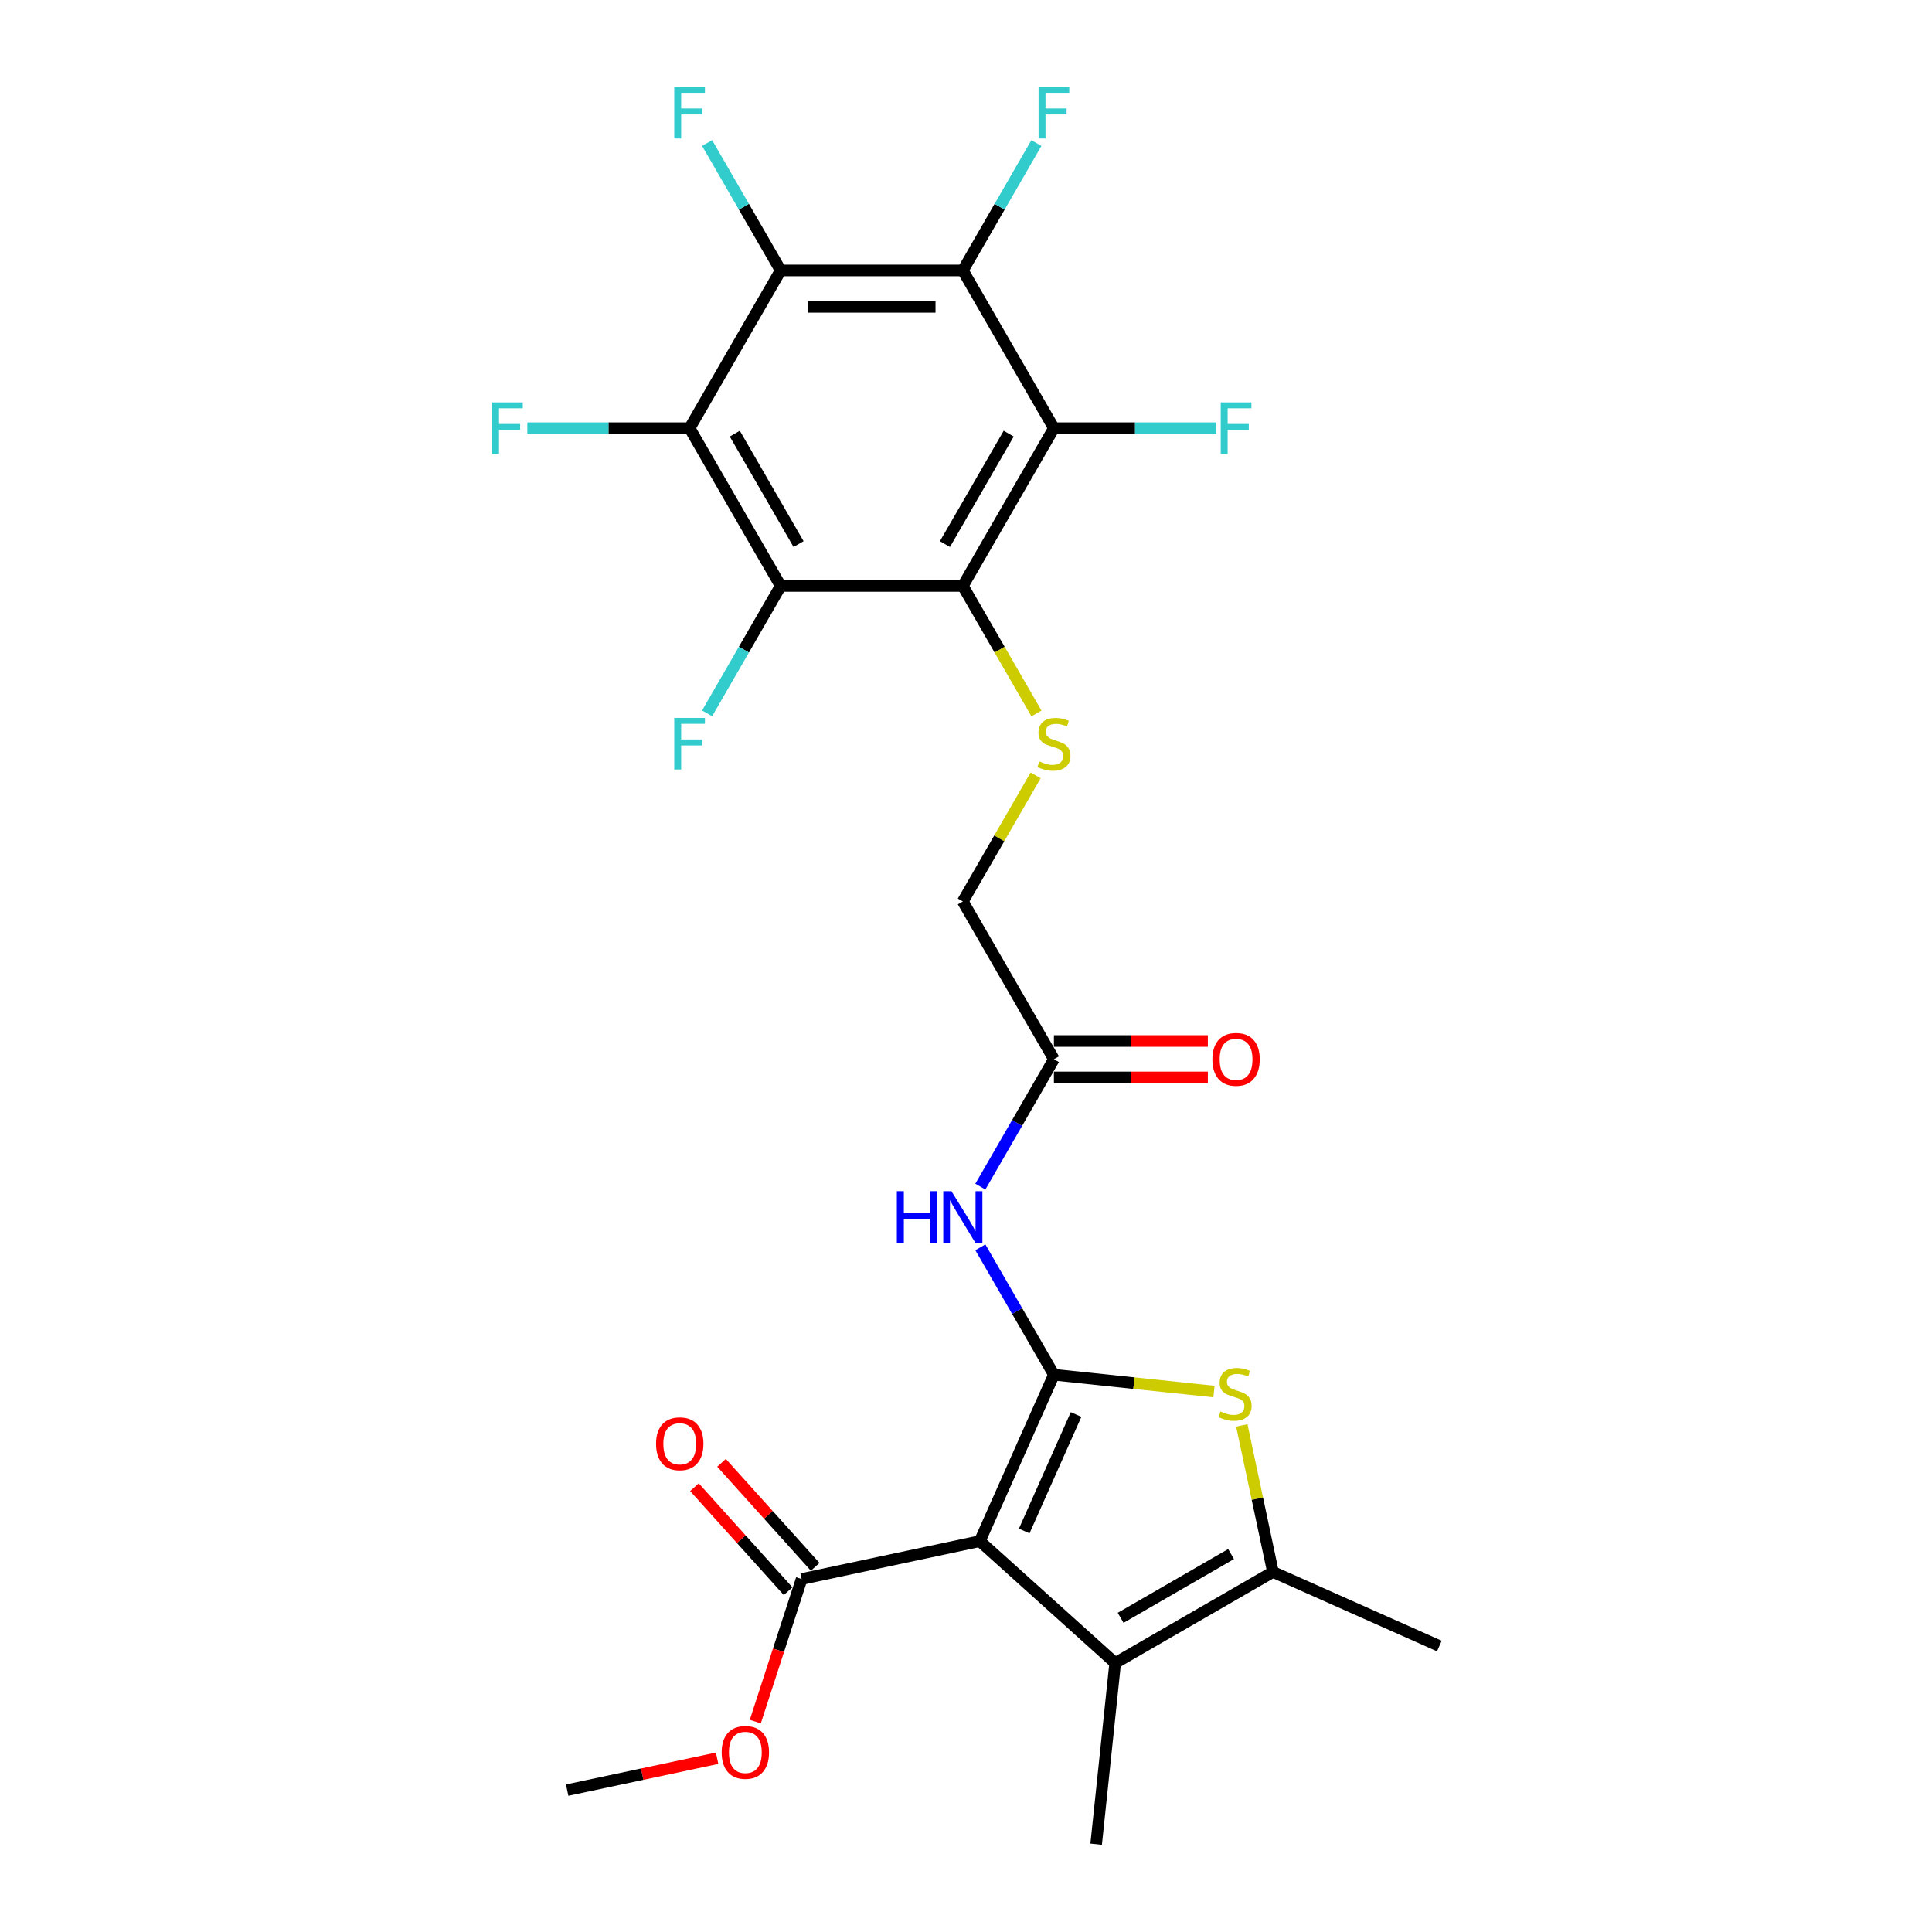 <?xml version='1.0' encoding='iso-8859-1'?>
<svg version='1.1' baseProfile='full'
              xmlns='http://www.w3.org/2000/svg'
                      xmlns:rdkit='http://www.rdkit.org/xml'
                      xmlns:xlink='http://www.w3.org/1999/xlink'
                  xml:space='preserve'
width='1000px' height='1000px' viewBox='0 0 1000 1000'>
<!-- END OF HEADER -->
<rect style='opacity:1.0;fill:#FFFFFF;stroke:none' width='1000' height='1000' x='0' y='0'> </rect>
<path class='bond-0' d='M 545.502,711.553 L 507.152,797.687' style='fill:none;fill-rule:evenodd;stroke:#000000;stroke-width:6px;stroke-linecap:butt;stroke-linejoin:miter;stroke-opacity:1' />
<path class='bond-0' d='M 556.976,732.143 L 530.132,792.437' style='fill:none;fill-rule:evenodd;stroke:#000000;stroke-width:6px;stroke-linecap:butt;stroke-linejoin:miter;stroke-opacity:1' />
<path class='bond-2' d='M 545.502,711.553 L 586.927,715.907' style='fill:none;fill-rule:evenodd;stroke:#000000;stroke-width:6px;stroke-linecap:butt;stroke-linejoin:miter;stroke-opacity:1' />
<path class='bond-2' d='M 586.927,715.907 L 628.352,720.261' style='fill:none;fill-rule:evenodd;stroke:#CCCC00;stroke-width:6px;stroke-linecap:butt;stroke-linejoin:miter;stroke-opacity:1' />
<path class='bond-10' d='M 545.502,711.553 L 526.465,678.58' style='fill:none;fill-rule:evenodd;stroke:#000000;stroke-width:6px;stroke-linecap:butt;stroke-linejoin:miter;stroke-opacity:1' />
<path class='bond-10' d='M 526.465,678.58 L 507.428,645.608' style='fill:none;fill-rule:evenodd;stroke:#0000FF;stroke-width:6px;stroke-linecap:butt;stroke-linejoin:miter;stroke-opacity:1' />
<path class='bond-8' d='M 507.152,797.687 L 577.22,860.777' style='fill:none;fill-rule:evenodd;stroke:#000000;stroke-width:6px;stroke-linecap:butt;stroke-linejoin:miter;stroke-opacity:1' />
<path class='bond-11' d='M 507.152,797.687 L 414.927,817.29' style='fill:none;fill-rule:evenodd;stroke:#000000;stroke-width:6px;stroke-linecap:butt;stroke-linejoin:miter;stroke-opacity:1' />
<path class='bond-1' d='M 498.359,303.285 L 517.407,336.277' style='fill:none;fill-rule:evenodd;stroke:#000000;stroke-width:6px;stroke-linecap:butt;stroke-linejoin:miter;stroke-opacity:1' />
<path class='bond-1' d='M 517.407,336.277 L 536.454,369.269' style='fill:none;fill-rule:evenodd;stroke:#CCCC00;stroke-width:6px;stroke-linecap:butt;stroke-linejoin:miter;stroke-opacity:1' />
<path class='bond-3' d='M 498.359,303.285 L 545.502,221.632' style='fill:none;fill-rule:evenodd;stroke:#000000;stroke-width:6px;stroke-linecap:butt;stroke-linejoin:miter;stroke-opacity:1' />
<path class='bond-3' d='M 489.1,281.609 L 522.1,224.451' style='fill:none;fill-rule:evenodd;stroke:#000000;stroke-width:6px;stroke-linecap:butt;stroke-linejoin:miter;stroke-opacity:1' />
<path class='bond-4' d='M 498.359,303.285 L 404.074,303.285' style='fill:none;fill-rule:evenodd;stroke:#000000;stroke-width:6px;stroke-linecap:butt;stroke-linejoin:miter;stroke-opacity:1' />
<path class='bond-9' d='M 642.754,737.796 L 650.814,775.715' style='fill:none;fill-rule:evenodd;stroke:#CCCC00;stroke-width:6px;stroke-linecap:butt;stroke-linejoin:miter;stroke-opacity:1' />
<path class='bond-9' d='M 650.814,775.715 L 658.874,813.634' style='fill:none;fill-rule:evenodd;stroke:#000000;stroke-width:6px;stroke-linecap:butt;stroke-linejoin:miter;stroke-opacity:1' />
<path class='bond-5' d='M 545.502,221.632 L 498.359,139.978' style='fill:none;fill-rule:evenodd;stroke:#000000;stroke-width:6px;stroke-linecap:butt;stroke-linejoin:miter;stroke-opacity:1' />
<path class='bond-16' d='M 545.502,221.632 L 587.496,221.632' style='fill:none;fill-rule:evenodd;stroke:#000000;stroke-width:6px;stroke-linecap:butt;stroke-linejoin:miter;stroke-opacity:1' />
<path class='bond-16' d='M 587.496,221.632 L 629.491,221.632' style='fill:none;fill-rule:evenodd;stroke:#33CCCC;stroke-width:6px;stroke-linecap:butt;stroke-linejoin:miter;stroke-opacity:1' />
<path class='bond-6' d='M 404.074,303.285 L 356.931,221.632' style='fill:none;fill-rule:evenodd;stroke:#000000;stroke-width:6px;stroke-linecap:butt;stroke-linejoin:miter;stroke-opacity:1' />
<path class='bond-6' d='M 413.333,281.609 L 380.333,224.451' style='fill:none;fill-rule:evenodd;stroke:#000000;stroke-width:6px;stroke-linecap:butt;stroke-linejoin:miter;stroke-opacity:1' />
<path class='bond-15' d='M 404.074,303.285 L 385.037,336.258' style='fill:none;fill-rule:evenodd;stroke:#000000;stroke-width:6px;stroke-linecap:butt;stroke-linejoin:miter;stroke-opacity:1' />
<path class='bond-15' d='M 385.037,336.258 L 366,369.231' style='fill:none;fill-rule:evenodd;stroke:#33CCCC;stroke-width:6px;stroke-linecap:butt;stroke-linejoin:miter;stroke-opacity:1' />
<path class='bond-7' d='M 498.359,139.978 L 404.074,139.978' style='fill:none;fill-rule:evenodd;stroke:#000000;stroke-width:6px;stroke-linecap:butt;stroke-linejoin:miter;stroke-opacity:1' />
<path class='bond-7' d='M 484.216,158.835 L 418.216,158.835' style='fill:none;fill-rule:evenodd;stroke:#000000;stroke-width:6px;stroke-linecap:butt;stroke-linejoin:miter;stroke-opacity:1' />
<path class='bond-17' d='M 498.359,139.978 L 517.396,107.005' style='fill:none;fill-rule:evenodd;stroke:#000000;stroke-width:6px;stroke-linecap:butt;stroke-linejoin:miter;stroke-opacity:1' />
<path class='bond-17' d='M 517.396,107.005 L 536.433,74.033' style='fill:none;fill-rule:evenodd;stroke:#33CCCC;stroke-width:6px;stroke-linecap:butt;stroke-linejoin:miter;stroke-opacity:1' />
<path class='bond-19' d='M 356.931,221.632 L 314.936,221.632' style='fill:none;fill-rule:evenodd;stroke:#000000;stroke-width:6px;stroke-linecap:butt;stroke-linejoin:miter;stroke-opacity:1' />
<path class='bond-19' d='M 314.936,221.632 L 272.941,221.632' style='fill:none;fill-rule:evenodd;stroke:#33CCCC;stroke-width:6px;stroke-linecap:butt;stroke-linejoin:miter;stroke-opacity:1' />
<path class='bond-27' d='M 356.931,221.632 L 404.074,139.978' style='fill:none;fill-rule:evenodd;stroke:#000000;stroke-width:6px;stroke-linecap:butt;stroke-linejoin:miter;stroke-opacity:1' />
<path class='bond-18' d='M 404.074,139.978 L 385.037,107.005' style='fill:none;fill-rule:evenodd;stroke:#000000;stroke-width:6px;stroke-linecap:butt;stroke-linejoin:miter;stroke-opacity:1' />
<path class='bond-18' d='M 385.037,107.005 L 366,74.033' style='fill:none;fill-rule:evenodd;stroke:#33CCCC;stroke-width:6px;stroke-linecap:butt;stroke-linejoin:miter;stroke-opacity:1' />
<path class='bond-23' d='M 577.22,860.777 L 567.365,954.545' style='fill:none;fill-rule:evenodd;stroke:#000000;stroke-width:6px;stroke-linecap:butt;stroke-linejoin:miter;stroke-opacity:1' />
<path class='bond-26' d='M 577.22,860.777 L 658.874,813.634' style='fill:none;fill-rule:evenodd;stroke:#000000;stroke-width:6px;stroke-linecap:butt;stroke-linejoin:miter;stroke-opacity:1' />
<path class='bond-26' d='M 580.04,837.374 L 637.197,804.375' style='fill:none;fill-rule:evenodd;stroke:#000000;stroke-width:6px;stroke-linecap:butt;stroke-linejoin:miter;stroke-opacity:1' />
<path class='bond-24' d='M 658.874,813.634 L 745.008,851.983' style='fill:none;fill-rule:evenodd;stroke:#000000;stroke-width:6px;stroke-linecap:butt;stroke-linejoin:miter;stroke-opacity:1' />
<path class='bond-13' d='M 507.428,614.192 L 526.465,581.219' style='fill:none;fill-rule:evenodd;stroke:#0000FF;stroke-width:6px;stroke-linecap:butt;stroke-linejoin:miter;stroke-opacity:1' />
<path class='bond-13' d='M 526.465,581.219 L 545.502,548.246' style='fill:none;fill-rule:evenodd;stroke:#000000;stroke-width:6px;stroke-linecap:butt;stroke-linejoin:miter;stroke-opacity:1' />
<path class='bond-14' d='M 421.934,810.981 L 397.697,784.063' style='fill:none;fill-rule:evenodd;stroke:#000000;stroke-width:6px;stroke-linecap:butt;stroke-linejoin:miter;stroke-opacity:1' />
<path class='bond-14' d='M 397.697,784.063 L 373.459,757.144' style='fill:none;fill-rule:evenodd;stroke:#FF0000;stroke-width:6px;stroke-linecap:butt;stroke-linejoin:miter;stroke-opacity:1' />
<path class='bond-14' d='M 407.92,823.599 L 383.683,796.681' style='fill:none;fill-rule:evenodd;stroke:#000000;stroke-width:6px;stroke-linecap:butt;stroke-linejoin:miter;stroke-opacity:1' />
<path class='bond-14' d='M 383.683,796.681 L 359.445,769.762' style='fill:none;fill-rule:evenodd;stroke:#FF0000;stroke-width:6px;stroke-linecap:butt;stroke-linejoin:miter;stroke-opacity:1' />
<path class='bond-22' d='M 414.927,817.29 L 402.936,854.196' style='fill:none;fill-rule:evenodd;stroke:#000000;stroke-width:6px;stroke-linecap:butt;stroke-linejoin:miter;stroke-opacity:1' />
<path class='bond-22' d='M 402.936,854.196 L 390.944,891.102' style='fill:none;fill-rule:evenodd;stroke:#FF0000;stroke-width:6px;stroke-linecap:butt;stroke-linejoin:miter;stroke-opacity:1' />
<path class='bond-12' d='M 536.041,401.326 L 517.2,433.959' style='fill:none;fill-rule:evenodd;stroke:#CCCC00;stroke-width:6px;stroke-linecap:butt;stroke-linejoin:miter;stroke-opacity:1' />
<path class='bond-12' d='M 517.2,433.959 L 498.359,466.593' style='fill:none;fill-rule:evenodd;stroke:#000000;stroke-width:6px;stroke-linecap:butt;stroke-linejoin:miter;stroke-opacity:1' />
<path class='bond-20' d='M 545.502,557.675 L 585.337,557.675' style='fill:none;fill-rule:evenodd;stroke:#000000;stroke-width:6px;stroke-linecap:butt;stroke-linejoin:miter;stroke-opacity:1' />
<path class='bond-20' d='M 585.337,557.675 L 625.173,557.675' style='fill:none;fill-rule:evenodd;stroke:#FF0000;stroke-width:6px;stroke-linecap:butt;stroke-linejoin:miter;stroke-opacity:1' />
<path class='bond-20' d='M 545.502,538.818 L 585.337,538.818' style='fill:none;fill-rule:evenodd;stroke:#000000;stroke-width:6px;stroke-linecap:butt;stroke-linejoin:miter;stroke-opacity:1' />
<path class='bond-20' d='M 585.337,538.818 L 625.173,538.818' style='fill:none;fill-rule:evenodd;stroke:#FF0000;stroke-width:6px;stroke-linecap:butt;stroke-linejoin:miter;stroke-opacity:1' />
<path class='bond-21' d='M 545.502,548.246 L 498.359,466.593' style='fill:none;fill-rule:evenodd;stroke:#000000;stroke-width:6px;stroke-linecap:butt;stroke-linejoin:miter;stroke-opacity:1' />
<path class='bond-25' d='M 371.177,910.067 L 332.372,918.316' style='fill:none;fill-rule:evenodd;stroke:#FF0000;stroke-width:6px;stroke-linecap:butt;stroke-linejoin:miter;stroke-opacity:1' />
<path class='bond-25' d='M 332.372,918.316 L 293.566,926.564' style='fill:none;fill-rule:evenodd;stroke:#000000;stroke-width:6px;stroke-linecap:butt;stroke-linejoin:miter;stroke-opacity:1' />
<path  class='atom-3' d='M 631.728 730.573
Q 632.029 730.686, 633.274 731.214
Q 634.519 731.742, 635.876 732.082
Q 637.272 732.384, 638.629 732.384
Q 641.156 732.384, 642.627 731.177
Q 644.098 729.932, 644.098 727.782
Q 644.098 726.312, 643.344 725.406
Q 642.627 724.501, 641.496 724.011
Q 640.364 723.521, 638.479 722.955
Q 636.103 722.238, 634.669 721.56
Q 633.274 720.881, 632.256 719.448
Q 631.275 718.015, 631.275 715.601
Q 631.275 712.244, 633.538 710.17
Q 635.839 708.096, 640.364 708.096
Q 643.457 708.096, 646.964 709.567
L 646.097 712.471
Q 642.891 711.151, 640.477 711.151
Q 637.875 711.151, 636.442 712.244
Q 635.009 713.3, 635.047 715.148
Q 635.047 716.581, 635.763 717.449
Q 636.517 718.316, 637.573 718.806
Q 638.667 719.297, 640.477 719.862
Q 642.891 720.617, 644.324 721.371
Q 645.757 722.125, 646.776 723.672
Q 647.832 725.18, 647.832 727.782
Q 647.832 731.478, 645.343 733.477
Q 642.891 735.438, 638.78 735.438
Q 636.404 735.438, 634.594 734.91
Q 632.821 734.42, 630.709 733.553
L 631.728 730.573
' fill='#CCCC00'/>
<path  class='atom-11' d='M 464.209 616.549
L 467.829 616.549
L 467.829 627.901
L 481.482 627.901
L 481.482 616.549
L 485.102 616.549
L 485.102 643.251
L 481.482 643.251
L 481.482 630.918
L 467.829 630.918
L 467.829 643.251
L 464.209 643.251
L 464.209 616.549
' fill='#0000FF'/>
<path  class='atom-11' d='M 492.457 616.549
L 501.206 630.692
Q 502.074 632.087, 503.469 634.614
Q 504.865 637.141, 504.94 637.292
L 504.94 616.549
L 508.485 616.549
L 508.485 643.251
L 504.827 643.251
L 495.436 627.788
Q 494.342 625.977, 493.173 623.903
Q 492.042 621.829, 491.702 621.188
L 491.702 643.251
L 488.233 643.251
L 488.233 616.549
L 492.457 616.549
' fill='#0000FF'/>
<path  class='atom-13' d='M 537.959 394.104
Q 538.261 394.217, 539.505 394.745
Q 540.75 395.273, 542.107 395.612
Q 543.503 395.914, 544.861 395.914
Q 547.387 395.914, 548.858 394.707
Q 550.329 393.462, 550.329 391.313
Q 550.329 389.842, 549.575 388.937
Q 548.858 388.032, 547.727 387.541
Q 546.595 387.051, 544.71 386.485
Q 542.334 385.769, 540.901 385.09
Q 539.505 384.411, 538.487 382.978
Q 537.506 381.545, 537.506 379.131
Q 537.506 375.774, 539.769 373.7
Q 542.07 371.626, 546.595 371.626
Q 549.688 371.626, 553.195 373.097
L 552.328 376.001
Q 549.122 374.681, 546.709 374.681
Q 544.106 374.681, 542.673 375.774
Q 541.24 376.83, 541.278 378.678
Q 541.278 380.112, 541.994 380.979
Q 542.749 381.846, 543.805 382.337
Q 544.898 382.827, 546.709 383.393
Q 549.122 384.147, 550.555 384.901
Q 551.988 385.656, 553.007 387.202
Q 554.063 388.71, 554.063 391.313
Q 554.063 395.009, 551.574 397.008
Q 549.122 398.969, 545.011 398.969
Q 542.635 398.969, 540.825 398.441
Q 539.053 397.95, 536.941 397.083
L 537.959 394.104
' fill='#CCCC00'/>
<path  class='atom-15' d='M 339.581 747.298
Q 339.581 740.887, 342.749 737.304
Q 345.917 733.721, 351.838 733.721
Q 357.759 733.721, 360.927 737.304
Q 364.095 740.887, 364.095 747.298
Q 364.095 753.785, 360.889 757.481
Q 357.684 761.139, 351.838 761.139
Q 345.955 761.139, 342.749 757.481
Q 339.581 753.823, 339.581 747.298
M 351.838 758.122
Q 355.911 758.122, 358.099 755.407
Q 360.324 752.653, 360.324 747.298
Q 360.324 742.056, 358.099 739.416
Q 355.911 736.738, 351.838 736.738
Q 347.765 736.738, 345.54 739.378
Q 343.352 742.018, 343.352 747.298
Q 343.352 752.691, 345.54 755.407
Q 347.765 758.122, 351.838 758.122
' fill='#FF0000'/>
<path  class='atom-16' d='M 348.992 371.588
L 364.87 371.588
L 364.87 374.643
L 352.575 374.643
L 352.575 382.752
L 363.512 382.752
L 363.512 385.844
L 352.575 385.844
L 352.575 398.29
L 348.992 398.29
L 348.992 371.588
' fill='#33CCCC'/>
<path  class='atom-17' d='M 631.848 208.281
L 647.726 208.281
L 647.726 211.336
L 635.431 211.336
L 635.431 219.444
L 646.368 219.444
L 646.368 222.537
L 635.431 222.537
L 635.431 234.983
L 631.848 234.983
L 631.848 208.281
' fill='#33CCCC'/>
<path  class='atom-18' d='M 537.563 44.974
L 553.44 44.974
L 553.44 48.029
L 541.146 48.029
L 541.146 56.137
L 552.083 56.137
L 552.083 59.23
L 541.146 59.23
L 541.146 71.675
L 537.563 71.675
L 537.563 44.974
' fill='#33CCCC'/>
<path  class='atom-19' d='M 348.992 44.974
L 364.87 44.974
L 364.87 48.029
L 352.575 48.029
L 352.575 56.137
L 363.512 56.137
L 363.512 59.23
L 352.575 59.23
L 352.575 71.675
L 348.992 71.675
L 348.992 44.974
' fill='#33CCCC'/>
<path  class='atom-20' d='M 254.707 208.281
L 270.584 208.281
L 270.584 211.336
L 258.289 211.336
L 258.289 219.444
L 269.227 219.444
L 269.227 222.537
L 258.289 222.537
L 258.289 234.983
L 254.707 234.983
L 254.707 208.281
' fill='#33CCCC'/>
<path  class='atom-21' d='M 627.53 548.322
Q 627.53 541.91, 630.698 538.327
Q 633.866 534.744, 639.787 534.744
Q 645.708 534.744, 648.876 538.327
Q 652.044 541.91, 652.044 548.322
Q 652.044 554.808, 648.838 558.504
Q 645.633 562.163, 639.787 562.163
Q 633.904 562.163, 630.698 558.504
Q 627.53 554.846, 627.53 548.322
M 639.787 559.146
Q 643.86 559.146, 646.048 556.43
Q 648.273 553.677, 648.273 548.322
Q 648.273 543.079, 646.048 540.439
Q 643.86 537.762, 639.787 537.762
Q 635.714 537.762, 633.489 540.402
Q 631.301 543.042, 631.301 548.322
Q 631.301 553.715, 633.489 556.43
Q 635.714 559.146, 639.787 559.146
' fill='#FF0000'/>
<path  class='atom-23' d='M 373.534 907.037
Q 373.534 900.625, 376.702 897.042
Q 379.87 893.459, 385.791 893.459
Q 391.713 893.459, 394.881 897.042
Q 398.049 900.625, 398.049 907.037
Q 398.049 913.523, 394.843 917.219
Q 391.637 920.878, 385.791 920.878
Q 379.908 920.878, 376.702 917.219
Q 373.534 913.561, 373.534 907.037
M 385.791 917.86
Q 389.865 917.86, 392.052 915.145
Q 394.277 912.392, 394.277 907.037
Q 394.277 901.794, 392.052 899.154
Q 389.865 896.477, 385.791 896.477
Q 381.718 896.477, 379.493 899.117
Q 377.306 901.757, 377.306 907.037
Q 377.306 912.43, 379.493 915.145
Q 381.718 917.86, 385.791 917.86
' fill='#FF0000'/>
</svg>

